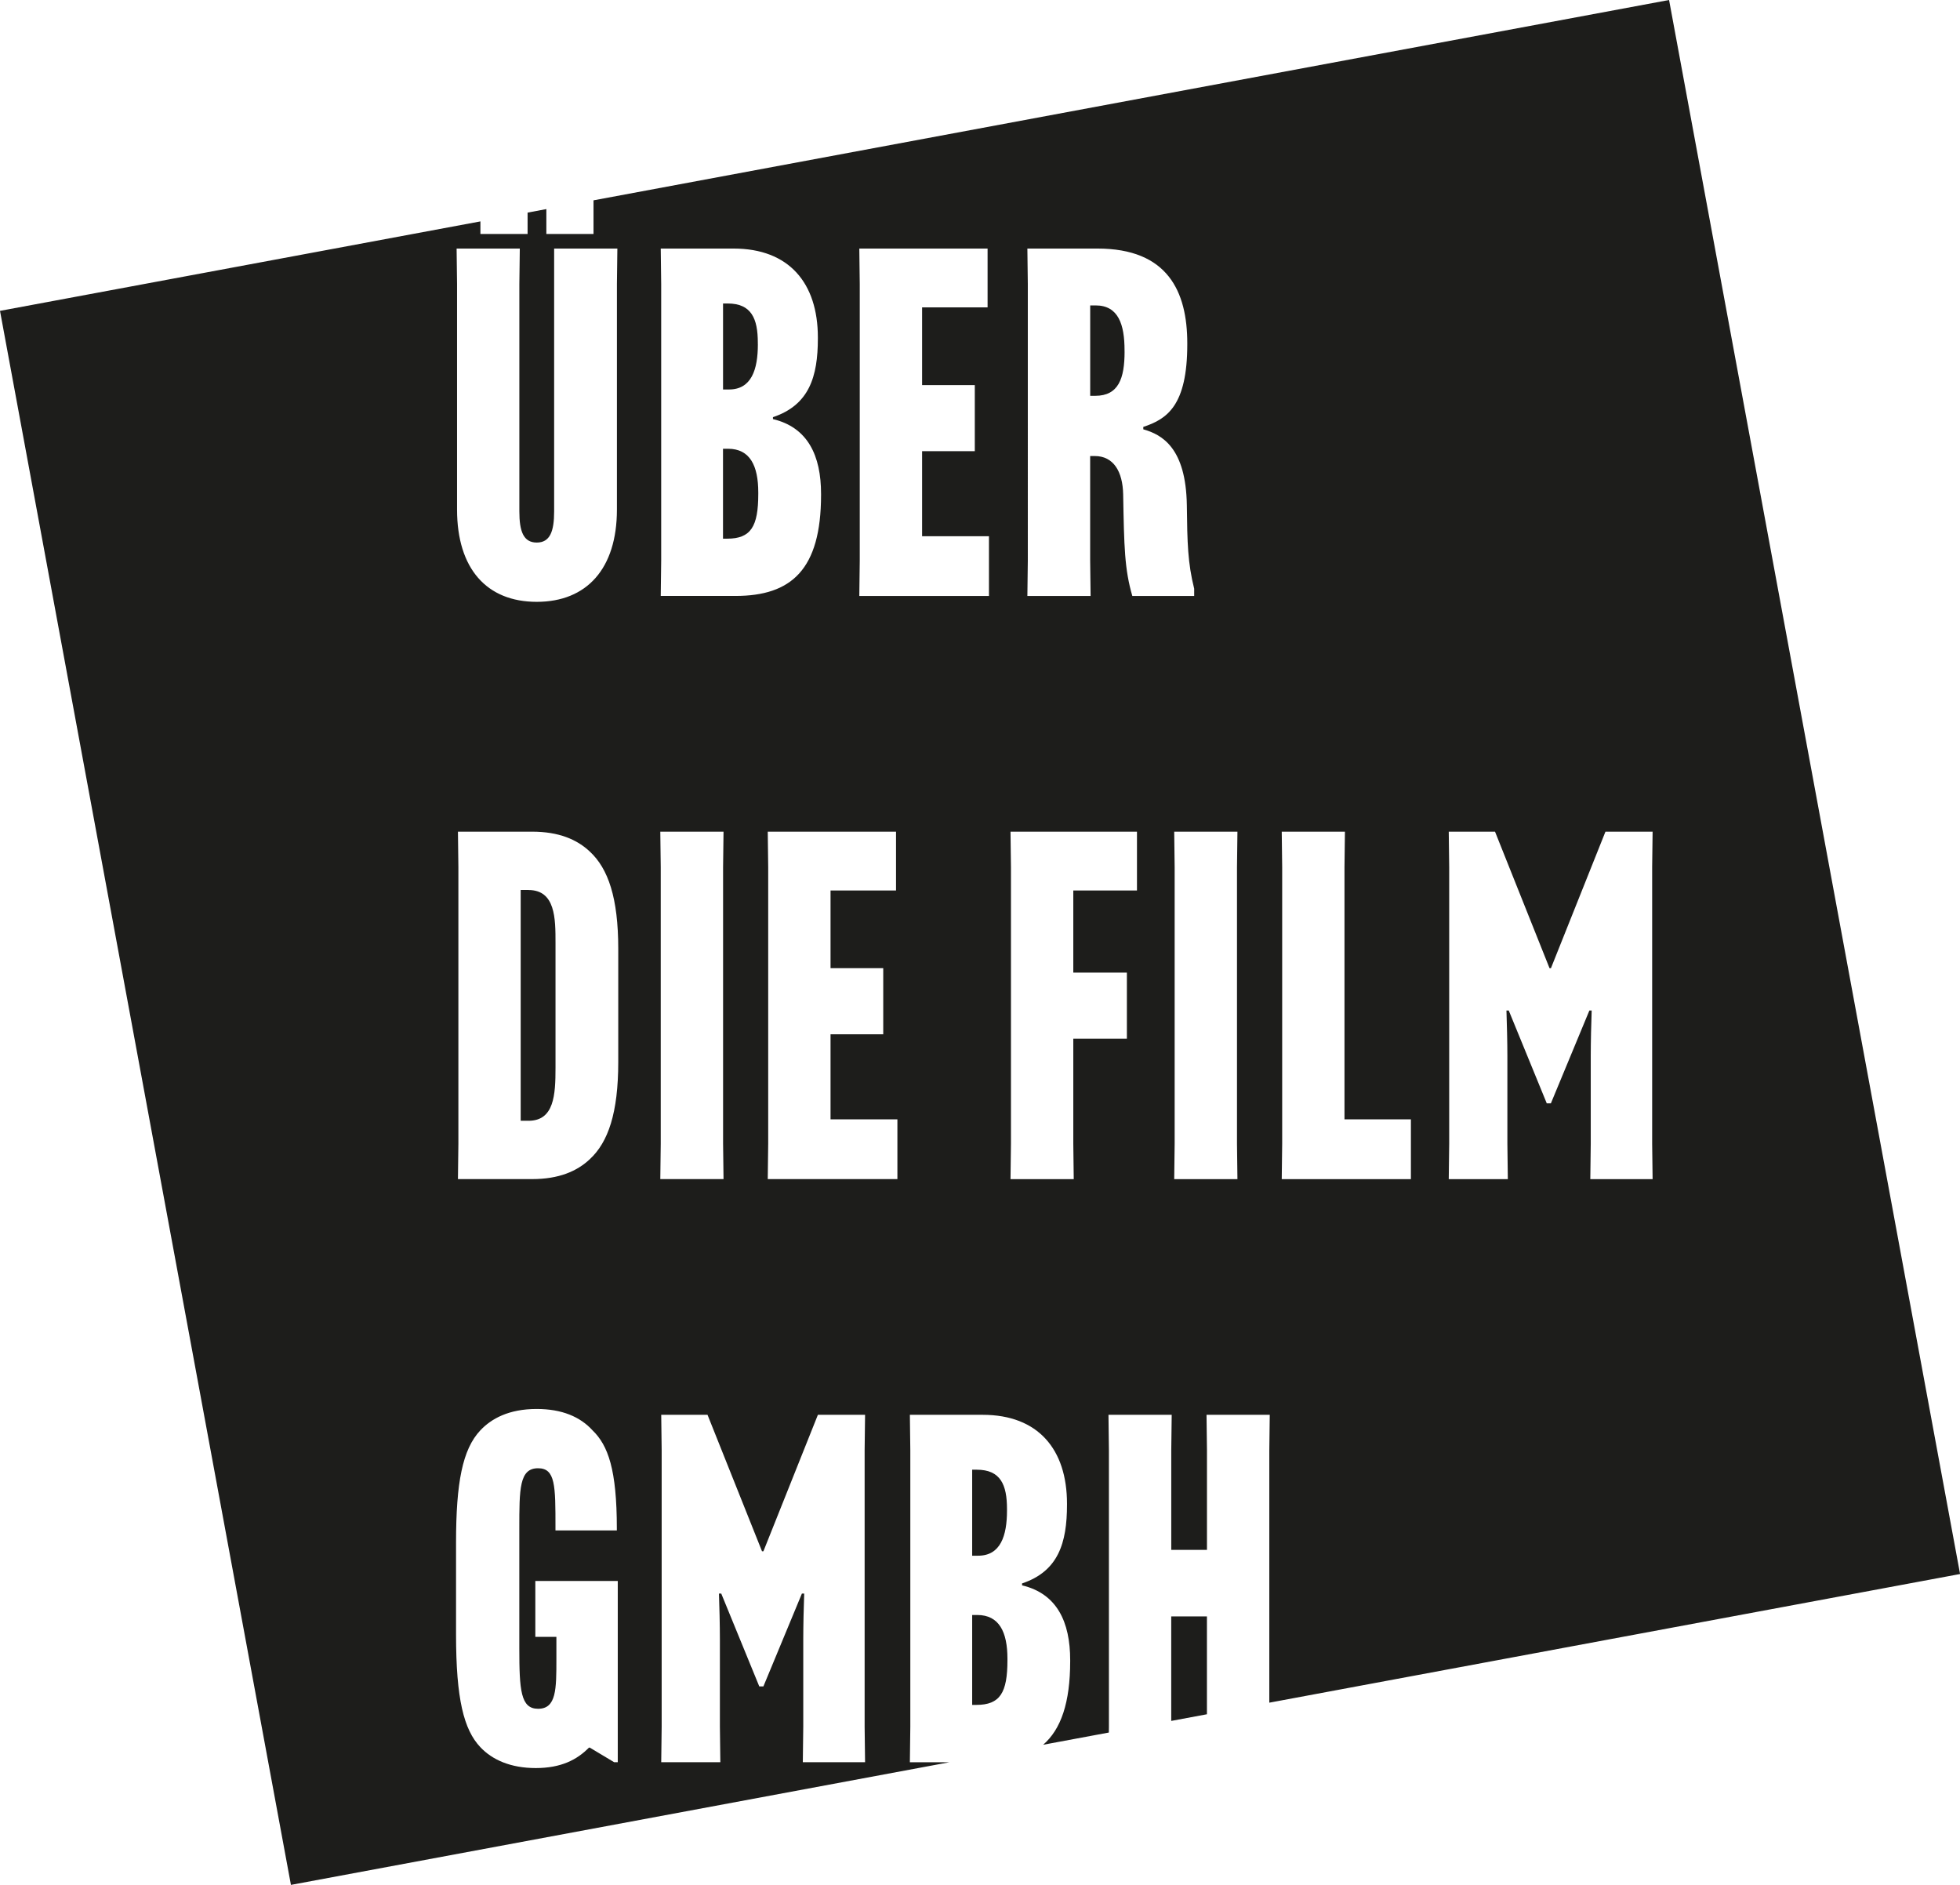 <?xml version="1.0" encoding="UTF-8"?><svg id="Ebene_1" xmlns="http://www.w3.org/2000/svg" viewBox="0 0 485.74 467.06"><defs><style>.cls-1{fill:#1d1d1b;}</style></defs><path class="cls-1" d="M249.56,374.29v-.36c0-6.02-1.59-9.75-7.49-9.75h-1.14v21.31h1.48c5.56,0,7.15-4.94,7.15-11.2Z"/><path class="cls-1" d="M278.69,87.12v-.36c0-6.26-1.48-11.08-7.15-11.08h-1.36v22.4h1.25c5.79,0,7.27-4.33,7.27-10.96Z"/><path class="cls-1" d="M187.81,85.31v-.36c0-6.02-1.59-9.75-7.49-9.75h-1.13v21.31h1.48c5.56,0,7.15-4.94,7.15-11.2Z"/><path class="cls-1" d="M187.92,122.4v-.36c0-6.62-2.04-10.84-7.49-10.84h-1.25v22.28h1.02c5.9,0,7.72-3.01,7.72-11.08Z"/><path class="cls-1" d="M130.97,220.53h-1.93v57.19h1.93c6.36,0,6.7-6.38,6.7-13.12v-30.94c0-6.02,0-13.12-6.7-13.12Z"/><path class="cls-1" d="M240.93,422.46h1.02c5.9,0,7.72-3.01,7.72-11.08v-.36c0-6.62-2.04-10.84-7.49-10.84h-1.25v22.28Z"/><path class="cls-1" d="M225.49,436.67l.11-8.79v-68.51l-.11-8.79h18.05c13.74,0,20.89,8.55,20.89,22.03v.24c0,9.51-2.16,16.5-11.13,19.51v.48c8.63,2.05,11.92,9.03,11.92,18.54v.24c0,10.32-2.29,16.9-6.7,20.72l16.28-3.03,.02-1.43v-68.51l-.11-8.79h15.67l-.11,8.79v24.68h8.85v-24.68l-.11-8.79h15.67l-.11,8.79v62.54l171.19-31.88L413.64,0,147.09,49.64v8.34h-11.69v-6.17l-4.65,.87v5.3h-11.69v-3.12L0,77.03,72.1,467.06l163.2-30.39h-9.81Zm133.55-230.58h11.47l13.51,33.83h.34l13.51-33.83h11.69l-.11,8.79v68.51l.11,8.79h-15.44l.11-8.79v-21.67c0-3.37,.11-8.19,.23-11.32h-.57l-9.54,23h-1.02l-9.42-23h-.57c.11,3.13,.23,7.95,.23,11.32v21.67l.11,8.79h-14.64l.11-8.79v-68.51l-.11-8.79Zm-41.4,0h15.67l-.11,8.79v62.49h16.46v14.81h-32.01l.11-8.79v-68.51l-.11-8.79Zm-10.97,86.09h-15.67l.11-8.79v-68.51l-.11-8.79h15.67l-.11,8.79v68.51l.11,8.79ZM254.62,61.59h17.37c17.37,0,22.25,10.6,22.25,23.48v.24c0,15.17-5,18.54-10.9,20.47v.6c4.65,1.32,10.56,4.58,10.79,18.78,.11,9.51,.23,14.33,1.82,20.71v1.81h-15.33c-1.93-6.62-2.04-12.16-2.27-25.17-.11-5.66-2.38-9.51-7.04-9.51h-1.14v25.89l.11,8.79h-15.67l.11-8.79V70.38l-.11-8.79Zm-4.18,144.49h31.33v14.57h-15.78v20.35h13.28v16.38h-13.28v26.01l.11,8.79h-15.67l.11-8.79v-68.51l-.11-8.79ZM212.96,61.59h31.79v14.57h-16.23v19.26h13.06v16.38h-13.06v21.07h16.57v14.81h-32.13l.11-8.79V70.38l-.11-8.79Zm-49.21,0h18.05c13.74,0,20.89,8.55,20.89,22.03v.24c0,9.51-2.16,16.5-11.13,19.51v.48c8.63,2.05,11.92,9.03,11.92,18.54v.24c0,18.54-7.38,25.04-21.23,25.04h-18.5l.11-8.79V70.38l-.11-8.79Zm-34.93,0l-.11,8.79v56.35c0,4.94,1.02,7.71,4.31,7.71s4.31-2.77,4.31-7.71V61.59h15.67l-.11,8.79v55.87c0,14.69-7.49,22.88-19.87,22.88s-19.75-8.19-19.75-22.88v-55.87l-.11-8.79h15.67Zm24.29,375.07h-.91l-6.02-3.61h-.23c-2.95,3.01-6.93,5.06-13.17,5.06s-10.79-2.05-13.74-5.18c-4.09-4.33-6.02-11.92-6.02-27.93v-22.76c0-14.81,1.59-23.12,6.02-27.81,2.72-2.89,7.04-5.3,13.96-5.3,6.24,0,10.79,1.93,13.85,5.3,3.86,3.73,6.02,9.75,6.02,24.32v.48h-15.21v-.72c0-10.36,0-14.69-4.31-14.69-4.65,0-4.65,5.06-4.65,15.05v29.5c0,10.48,.34,15.05,4.65,15.05,4.54,0,4.54-4.82,4.54-12.4v-5.42h-5.22v-13.85h20.43v44.91Zm.11-173.51c0,12.64-2.5,19.87-7.04,24.08-3.18,3.01-7.72,4.94-14.3,4.94h-18.39l.11-8.79v-68.51l-.11-8.79h18.39c6.58,0,11.12,1.93,14.3,4.94,4.54,4.21,7.04,11.44,7.04,24.08v28.05Zm10.42-57.07h15.67l-.11,8.79v68.51l.11,8.79h-15.67l.11-8.79v-68.51l-.11-8.79Zm50.76,230.58h-15.44l.11-8.79v-21.67c0-3.37,.11-8.19,.23-11.32h-.57l-9.54,23h-1.02l-9.42-23h-.57c.11,3.13,.23,7.95,.23,11.32v21.67l.11,8.79h-14.65l.11-8.79v-68.51l-.11-8.79h11.47l13.51,33.83h.34l13.51-33.83h11.69l-.11,8.79v68.51l.11,8.79Zm8-144.49h-32.13l.11-8.79v-68.51l-.11-8.79h31.79v14.57h-16.23v19.26h13.06v16.38h-13.06v21.07h16.57v14.81Z"/><polygon class="cls-1" points="290.26 426.43 299.11 424.78 299.11 400.54 290.26 400.54 290.26 426.43"/></svg>